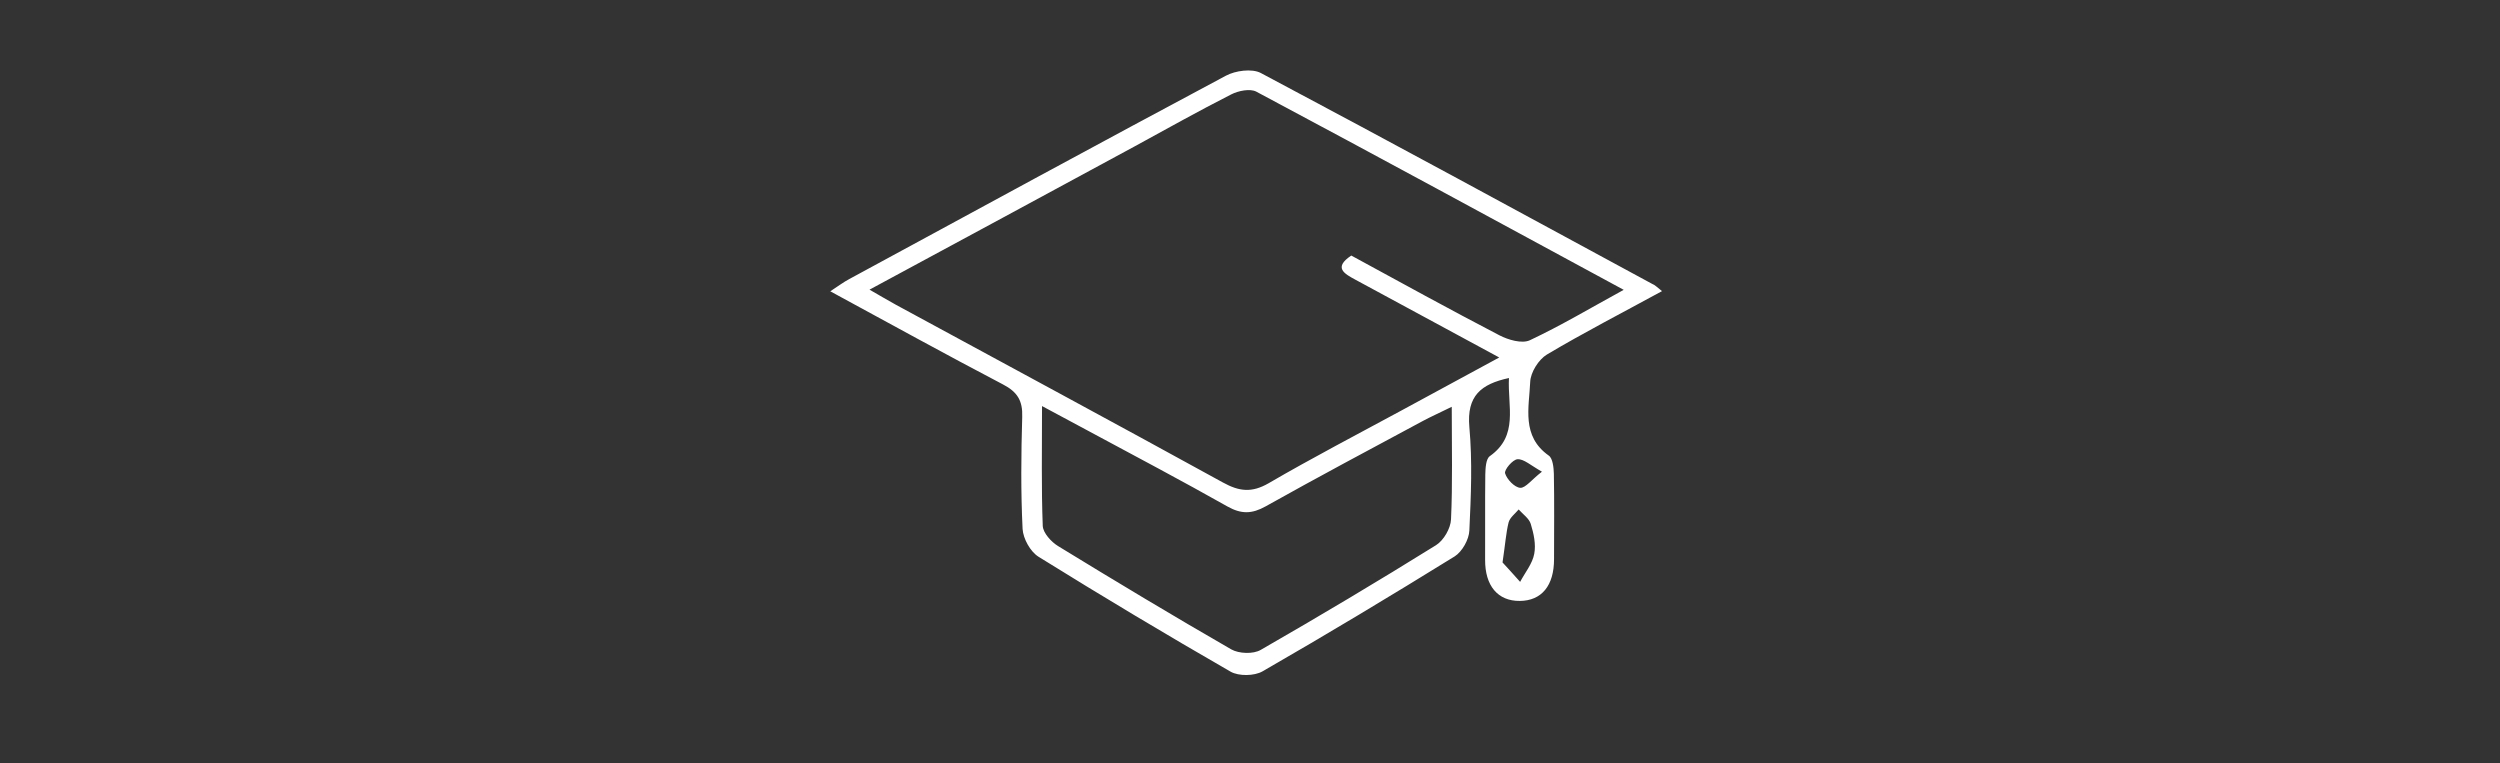 <?xml version="1.0" encoding="utf-8"?>
<!-- Generator: Adobe Illustrator 25.0.0, SVG Export Plug-In . SVG Version: 6.00 Build 0)  -->
<svg version="1.1" id="Layer_1" xmlns="http://www.w3.org/2000/svg" xmlns:xlink="http://www.w3.org/1999/xlink" x="0px" y="0px"
	 viewBox="0 0 1363.7 416.2" style="enable-background:new 0 0 1363.7 416.2;" xml:space="preserve">
<rect x="0" y="0" width="1363.7" height="416.2" fill="#333333" stroke="none"/>
<style type="text/css">
	.st0{fill:#FFFFFF;}
</style>
<g>
	<path class="st0" d="M906.6,158.8c-22,12-42.8,22.7-62.8,34.6c-4.5,2.7-8.9,9.7-9.1,14.9c-0.6,14-4.9,29.6,10.1,40.2
		c2.2,1.5,2.7,6.5,2.8,9.9c0.3,15.5,0.1,31.1,0.1,46.6c0,14.4-6.7,22.7-18.7,22.8c-12,0.1-19-8.3-18.9-22.5
		c0.1-15.5-0.1-31,0.1-46.5c0.1-3.4,0.3-8.5,2.5-10c15.8-11.2,9.6-27.1,10.4-42.6c-15.2,3.3-23.1,9.7-21.6,26.7
		c1.7,18.7,0.9,37.7,0,56.5c-0.2,4.9-3.9,11.5-8,14.1c-34.6,21.4-69.5,42.4-104.8,62.7c-4.5,2.6-13,2.7-17.4,0.2
		c-35.3-20.3-70.2-41.2-104.8-62.7c-4.5-2.8-8.4-9.9-8.7-15.2c-1-20.3-0.8-40.7-0.2-61.1c0.3-8.8-2.6-13.6-10.5-17.7
		c-31.1-16.3-61.8-33.2-94.2-50.8c4.3-2.8,7.2-5,10.4-6.7c68.4-37.1,136.8-74.3,205.4-110.9c5.2-2.8,14.2-4,19-1.5
		c71.4,37.9,142.5,76.6,213.6,115.1C902.7,155.4,903.8,156.6,906.6,158.8z M885.7,158.1c-68-36.8-134-72.7-200.4-108.1
		c-3.4-1.8-9.8-0.5-13.7,1.5c-17.7,9-35,18.7-52.4,28.2c-47.8,25.9-95.6,51.7-144.9,78.3c5.8,3.3,10.1,5.9,14.5,8.3
		c59.5,32.3,119,64.3,178.3,96.9c8.9,4.9,15.7,5.7,24.9,0.4c23.7-13.8,48.1-26.5,72.3-39.6c17.3-9.4,34.6-18.8,53.5-29
		c-27.4-14.8-52.9-28.6-78.4-42.4c-6.1-3.3-12.2-6.6-2.3-13.2c27,14.7,53.7,29.4,80.8,43.5c4.8,2.5,12.3,4.7,16.6,2.7
		C851.5,177.6,867.6,168,885.7,158.1z M791.9,221.9c-6.9,3.4-11.4,5.4-15.7,7.7c-28.7,15.4-57.4,30.7-85.8,46.6
		c-7.5,4.2-13.3,4.3-20.8,0.1c-24.8-14-50-27.3-75.1-40.8c-7.9-4.2-15.7-8.4-26.1-14c0,24-0.4,44.7,0.4,65.4c0.2,3.8,4.6,8.7,8.4,11
		c31.2,19.1,62.6,38,94.4,56.3c4.2,2.4,12,2.7,16.1,0.3c32.2-18.5,64.1-37.5,95.6-57.1c4.2-2.6,8-9.2,8.2-14.1
		C792.4,264,791.9,244.6,791.9,221.9z M819.6,306.8c2.1,2.3,5.9,6.4,9.6,10.6c2.7-5.1,6.7-9.9,7.7-15.3c1-5.2-0.3-11.1-1.9-16.3
		c-0.9-3-4.3-5.3-6.6-7.9c-1.9,2.3-4.8,4.4-5.5,7.1C821.5,290.7,821.1,296.8,819.6,306.8z M841.1,257.3c-6.2-3.5-9.9-7-13.3-6.8
		c-2.6,0.1-7.4,5.8-6.8,7.7c1,3.3,5.2,7.7,8.3,7.9C832.2,266.2,835.5,261.6,841.1,257.3z"/>
</g>
</svg>
